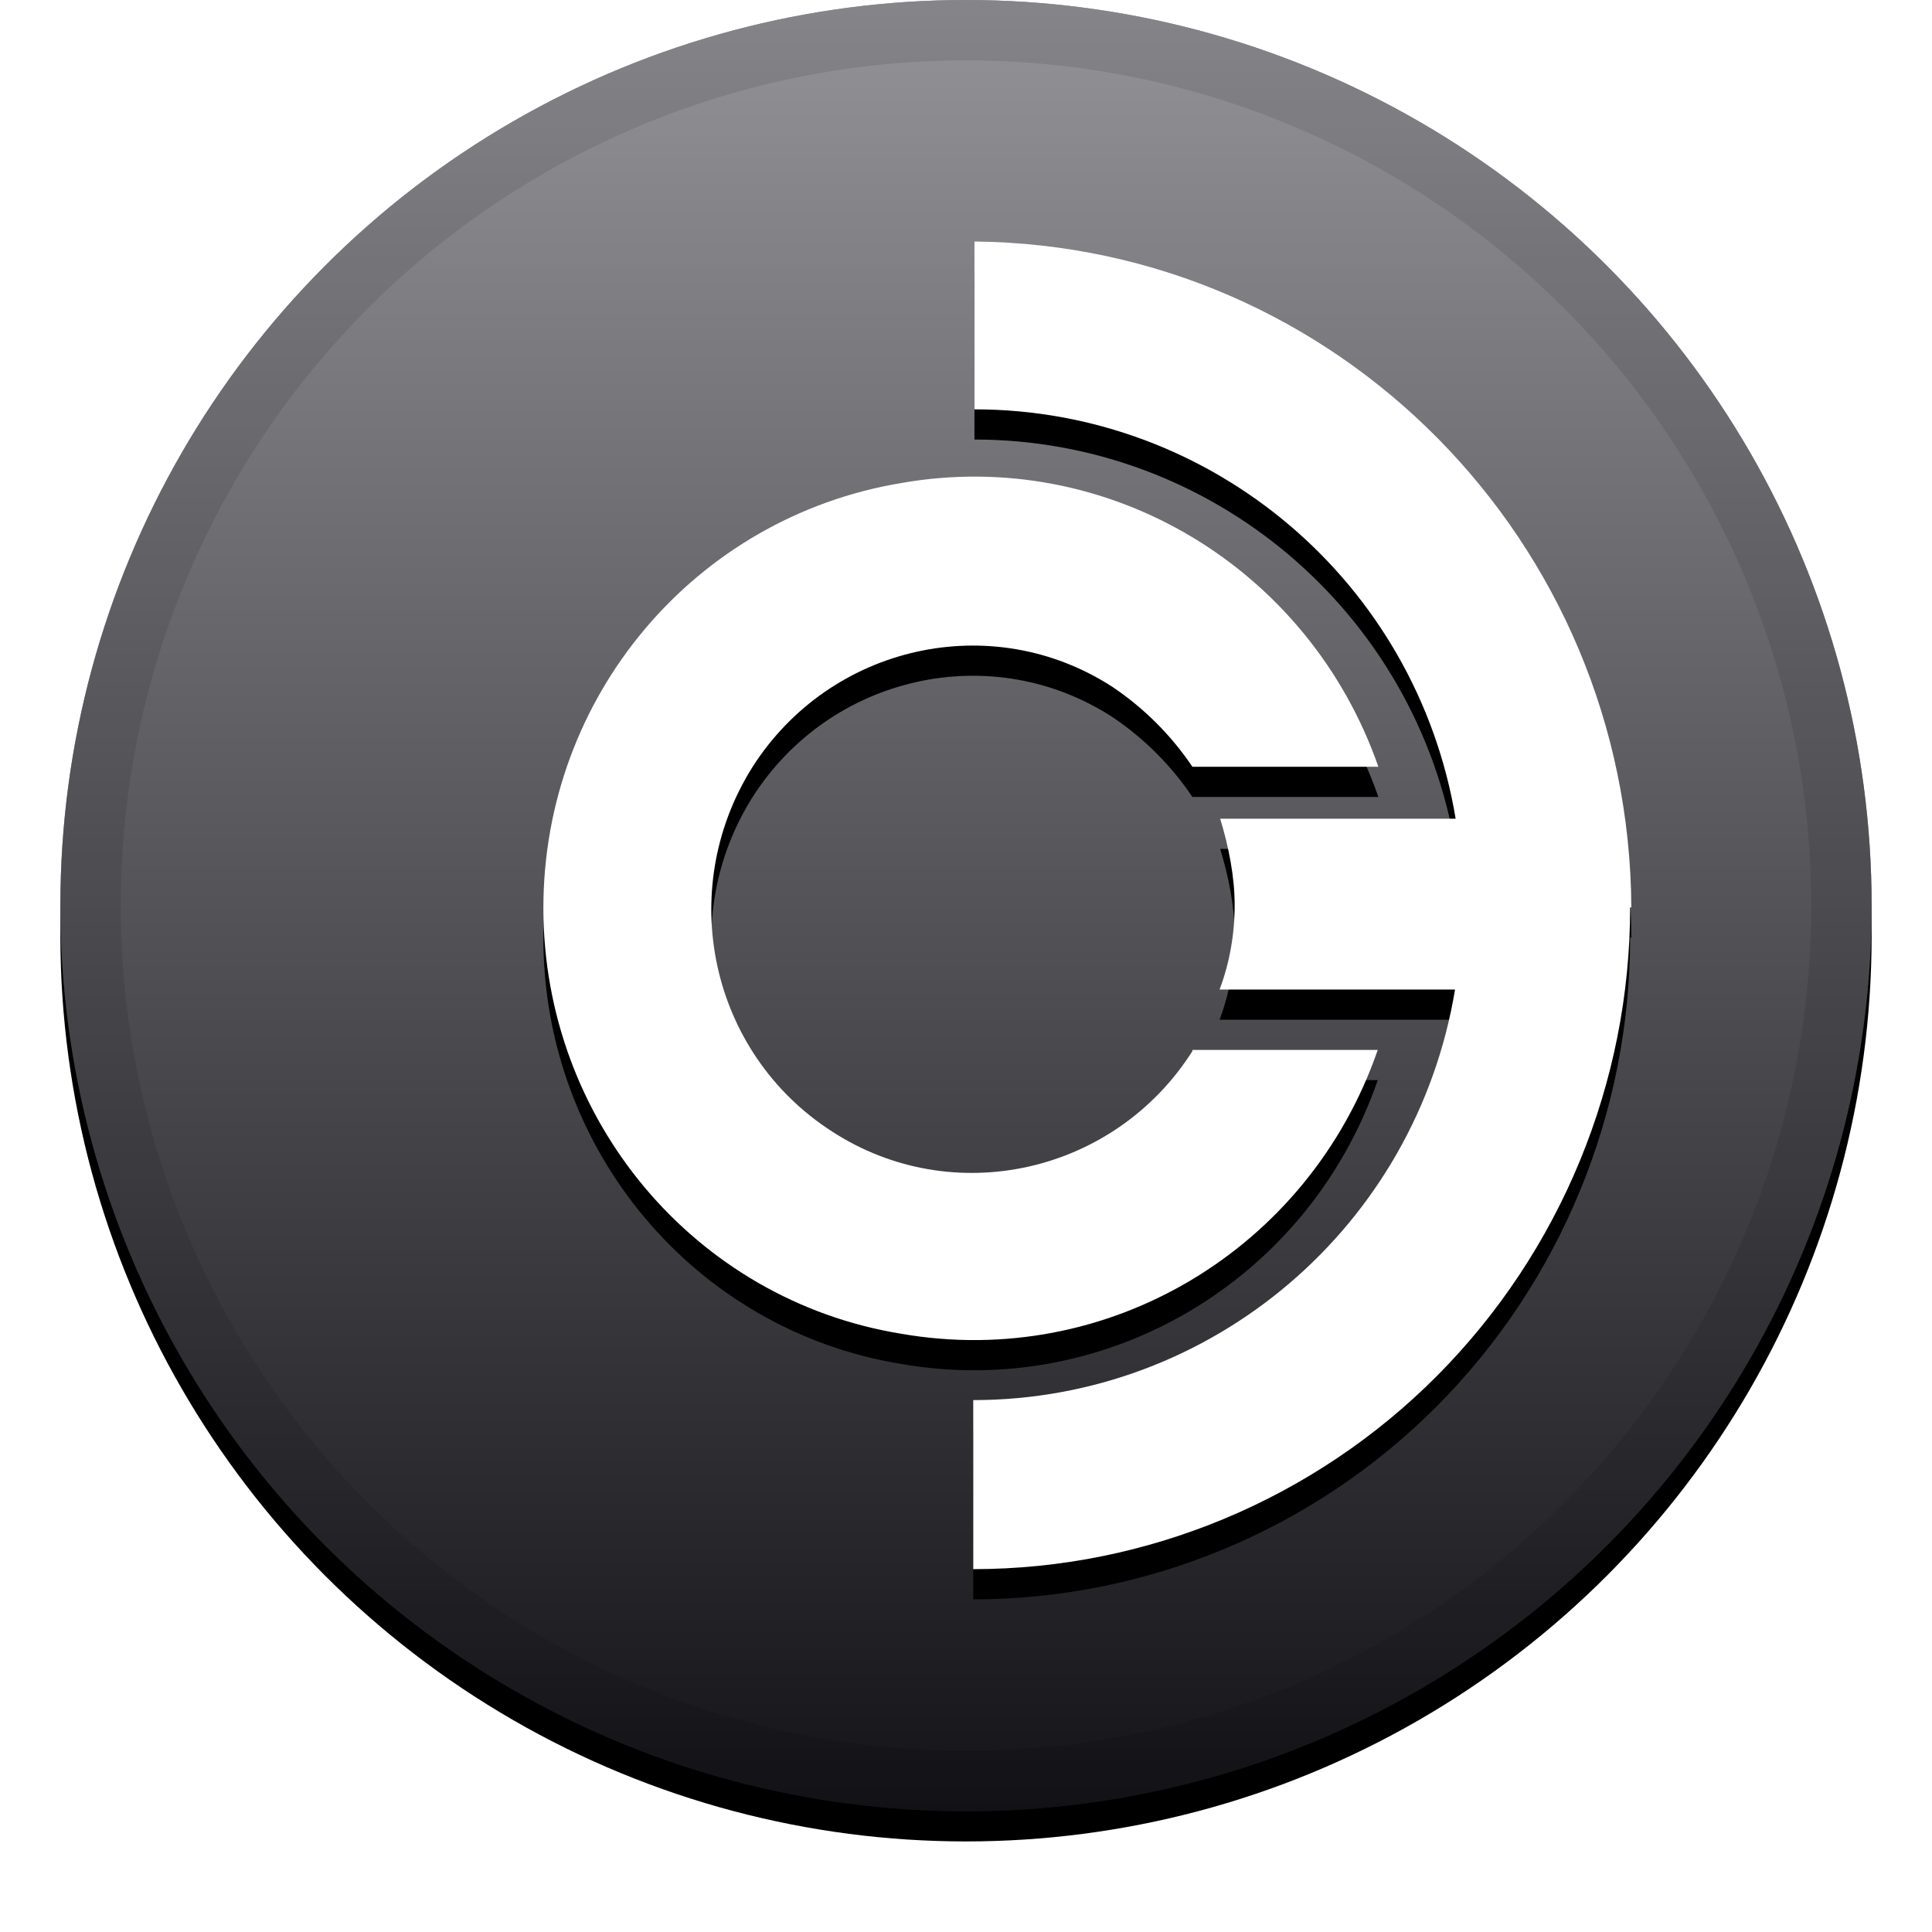 <svg xmlns="http://www.w3.org/2000/svg" width="32" height="32" xmlns:xlink="http://www.w3.org/1999/xlink"><defs><linearGradient id="c" x1="50%" x2="50%" y1="0%" y2="100%"><stop offset="0%" stop-color="#FFF" stop-opacity=".5"/><stop offset="100%" stop-opacity=".5"/></linearGradient><circle id="b" cx="16" cy="15" r="15"/><filter id="a" width="111.7%" height="111.7%" x="-5.8%" y="-4.2%" filterUnits="objectBoundingBox"><feOffset dy=".5" in="SourceAlpha" result="shadowOffsetOuter1"/><feGaussianBlur in="shadowOffsetOuter1" result="shadowBlurOuter1" stdDeviation=".5"/><feComposite in="shadowBlurOuter1" in2="SourceAlpha" operator="out" result="shadowBlurOuter1"/><feColorMatrix in="shadowBlurOuter1" values="0 0 0 0 0 0 0 0 0 0 0 0 0 0 0 0 0 0 0.199 0"/></filter><path id="e" d="M27 15.03c0 2.9-1.15 5.7-3.2 7.76-2.03 2.04-4.8 3.2-7.68 3.2v-2.8c3.95 0 7.33-2.87 7.98-6.8h-3.9c.17-.45.25-.93.25-1.4s-.1-.97-.24-1.43h3.9c-.65-3.92-4.03-6.78-7.97-6.78V4c6 .06 10.85 4.97 10.88 11.03zm-7.25 2.36h3.07c-1.14 3.3-4.47 5.3-7.9 4.7C11.5 21.53 9 18.54 9 15.04S11.5 8.57 14.93 8c3.42-.6 6.75 1.4 7.9 4.7h-3.08c-.35-.52-.8-.97-1.32-1.32-2-1.3-4.68-.7-5.97 1.33-1.28 2.04-.7 4.73 1.32 6.03 2 1.3 4.68.7 5.97-1.33z"/><filter id="d" width="119.4%" height="115.9%" x="-9.7%" y="-5.7%" filterUnits="objectBoundingBox"><feOffset dy=".5" in="SourceAlpha" result="shadowOffsetOuter1"/><feGaussianBlur in="shadowOffsetOuter1" result="shadowBlurOuter1" stdDeviation=".5"/><feColorMatrix in="shadowBlurOuter1" values="0 0 0 0 0 0 0 0 0 0 0 0 0 0 0 0 0 0 0.204 0"/></filter></defs><g fill="none"><use fill="#000" filter="url(#a)" xlink:href="#b"/><use fill="#272731" fill-rule="evenodd" xlink:href="#b"/><use fill="url(#c)" fill-rule="evenodd" style="mix-blend-mode:soft-light" xlink:href="#b"/><circle cx="16" cy="15" r="14.5" stroke="#000" stroke-opacity=".097"/><use fill="#000" filter="url(#d)" xlink:href="#e"/><use fill="#FFF" fill-rule="evenodd" xlink:href="#e"/></g></svg>
